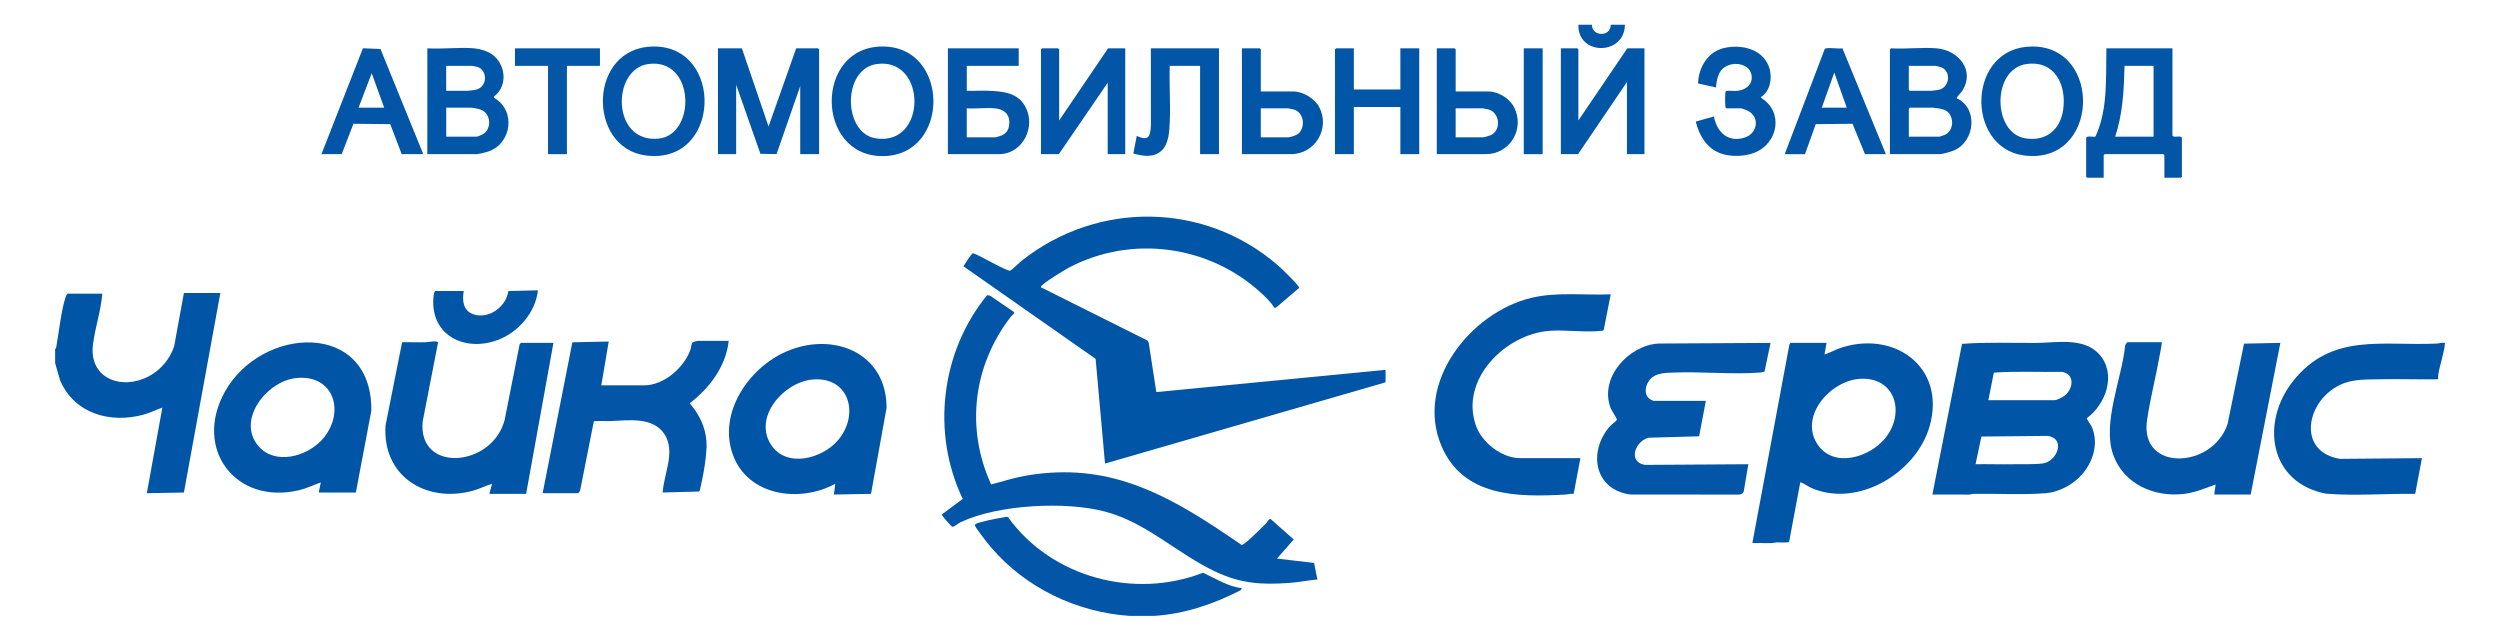 <?xml version="1.0" encoding="UTF-8"?>
<svg id="_Слой_1" data-name="Слой_1" xmlns="http://www.w3.org/2000/svg" width="1779.32" height="455.94" version="1.1" viewBox="0 0 1779.32 455.94">
  <!-- Generator: Adobe Illustrator 29.5.1, SVG Export Plug-In . SVG Version: 2.1.0 Build 141)  -->
  <defs>
    <style>
      .st0 {
        fill: #0356a7;
      }

      .st1 {
        fill: #0456a7;
      }

      .st2 {
        fill: #0256a7;
      }

      .st3 {
        fill: #0155a6;
      }

      .st4 {
        fill: #0255a7;
      }
    </style>
  </defs>
  <path class="st2" d="M330.06,207.1c-1.14,6.65-.61,13.94,6.73,16.54,10.97,3.88,23.59-5.38,25.01-16.48l21.06-.54c-1.68,15.81-14.02,29.94-28.67,35.39-23.19,8.63-47.7-3.06-45.74-29.89.11-1.51.34-3.93,1.22-5.02h20.4Z"/>
  <path class="st4" d="M803.75,438.33c-37.59-2.65-73.51-19.85-98.15-48.45-1.73-2.01-11.75-14.59-11.77-16.09-.02-1.33,4.38-2.12,5.67-2.49,5.62-1.6,11.41-2.47,17.15-3.51l.94.5c30.95,42.74,89.56,58.39,138.68,39.34,8.87,4.12,17.72,9.86,27.62,11.02l-.79,1.37c-19.03,9.81-40.13,17.04-61.6,18.3h-17.76Z"/>
  <path class="st3" d="M986.12,272.11l-199.65,57.81-6.69-74.51-94.06-65.88c1.11-1.52,5.57-9.27,6.91-9.29,3.87,1.03,24.06,13.03,26.31,12.4,1.02-.29,6.78-5.93,8.28-7.12,54.01-42.72,130.09-41.95,182.35,3.36,2.08,1.8,15.35,14.51,15.09,16l-16.61,14.14h-1.04c-2.43-3.88-6.24-7.61-9.65-10.73-36.92-33.71-91.53-41.25-136.15-18.07-3.13,1.63-19.36,11.45-20.31,13.76-.22.55.05.81.61.82l75.19,37.58.87,1.52,5.41,35.14,163.16-15.82v8.87Z"/>
  <path class="st4" d="M721.62,222.03c.69,1.19-1.68,2.71-2.33,3.56-26.64,34.63-32.17,79.15-13.89,119.16,7.98-1.96,15.73-4.59,23.86-6.04,24.93-4.45,48.84-3.23,72.92,4.52,29.69,9.56,56.09,27.15,81.54,44.66,1.91.18,15.34-13.26,17.45-15.5.72-.76,2.06-3.27,3.04-3.09l16.59,14.66-11.96,13.6,26.42,3.09,2.37,11.78c-6.49.59-12.94,1.9-19.44,2.4-20.03,1.54-35.13.56-53.35-8.07-27.05-12.81-48.74-34.8-78.28-42.64-28.11-7.46-76.11-5.06-102.65,7.46-1.54.72-4.46,2.99-5.43,3.26-.66.18-.7.12-1.23-.25-.43-.3-4.34-4.77-5.01-5.58-.38-.46-2.02-2.48-1.93-2.85l14.89-11.07c-22.52-47.08-15.55-104.7,17.35-145.01l2.11.36,16.94,11.6Z"/>
  <path class="st3" d="M1300,244.04l-1.44,8.15c.41.37,8-3.34,9.35-3.84,39.14-14.51,77.79,12.44,65.38,55.28-9.61,33.18-51.46,58.26-84.5,43.48-1.19-.53-7.01-4.24-7.5-3.77l-7.9,42.24c-.63.9-7.09.36-8.68.44-1.29.07-2.43.48-3.8.52-4.56.14-9.15-.15-13.7-.02l26.36-141.32.76-1.16h25.68ZM1323.89,269.61c-21.24,1.22-43.89,26.98-30.06,47.03,11.56,16.74,36.87,8.85,47.9-4.73,14.51-17.87,7.35-43.75-17.84-42.3Z"/>
  <path class="st4" d="M1214.09,285.3l-4.77,25.22-35.94,1.02c-9.52,2.29-15.09,17.15-2.73,19.34l73.67-.48-3.2,19.11c-.46,1.75-1.98,2.56-3.74,2.5l-76.8-.03c-25.64-3.23-30.53-29.98-15.11-48.19.93-1.09,5.22-4.54,5.3-4.89.22-1.01-3.71-6.56-4.44-8.47-8.22-21.52,12.68-44.58,33.9-45.92l79.93-.46-4.31,20.4c-1.17.39-2.36.63-3.59.73-19.39,1.46-40.8-.79-60.51-.04-7.19.27-15.25.1-19.02,7.37-1.95,3.76-2.34,8.93,1.55,11.58.35.24,2.43,1.22,2.62,1.22h37.19Z"/>
  <path class="st3" d="M1124.82,326.08l-4.8,25.42c-2.07-.35-4.03.39-5.98.5-34.16,1.89-72.76,1.75-88.17-34.72-18.97-44.9,20.6-94.72,63.81-105.24,18.33-4.46,37.99-1.81,56.73-2.54l-5.03,25.43c-.35.53-.89.44-1.42.5-10.99,1.34-25.01-.75-36.5-.02-31.9,2.01-64.81,34.72-52.91,67.75,4.3,11.93,18.39,22.91,31.31,22.91h42.95Z"/>
  <path class="st3" d="M1740.09,244.04c-.02.31.03.65,0,.96-.7,6.59-3.56,14.63-4.67,21.48-.19,1.16-.16,2.31-.13,3.47-13.67.25-27.39-.34-41.06-.02-11.99.28-22.59-.43-33,6.35-20.69,13.46-24.76,45.62,4.21,50.3l58.33-.5-4.81,25.42c-21.13-.29-42.39,1.55-63.45-.13-40.32-7.69-46.95-50.62-23.4-80.21,27.47-34.51,63.3-24.82,101.99-26.62,1.93-.09,3.92-.86,5.98-.5Z"/>
  <path class="st3" d="M1479.8,339.82c-5.99,5.85-15.17,10.5-23.6,11.19-16.03,1.31-34.99.22-51.36.47-1.13.02-2.19.51-3.32.52-8.72.1-17.46-.11-26.18-.02l21.09-107.25c17.45-1.31,35.08-.55,52.61-.66,14.65-.1,34.11-4.18,45.1,8.13,12.41,13.91,4.8,35.4-8.86,45.4-.23.76,2.7,4.52,3.27,5.75,5.87,12.52.66,27.28-8.75,36.47ZM1415.18,284.82h47.27c1.56,0,5.85-2.28,7.19-3.37,6.18-5.02,7.14-15.59-2.37-16.8-16.06.29-32.2-.56-48.21.55l-3.89,19.62ZM1406.06,330.39c8.87-.15,17.78.2,26.66.02,5.87-.12,16.17.22,21.46-.62,9.85-1.55,16.24-17.35,3.48-19.55l-47.44.46-4.16,19.69Z"/>
  <path class="st4" d="M1538.52,243.56c.36.36-.92,6.66-1.11,7.77-2.75,15.82-7.01,31.98-9.31,47.78-5.38,36.93,46.73,34.69,57.34,2.62l11.7-57.15,25.85-.54-21.12,107.94h-25.92l.96-7.19c-7.33,2.7-14.45,5.73-22.32,6.71-21.23,2.63-43.34-6.98-50.64-28.05-7.81-22.56,6.23-54.06,8.56-77.33-.1-.66,1.43-2.56,1.76-2.56h24.24Z"/>
  <path class="st3" d="M39.22,248.36c.89-.5.8-1.33.95-2.17,1.77-10.09,3.43-25.07,6.39-34.39.33-1.03.77-2,1.54-2.77h24.72c-.95,12.04-5.21,24.38-6.66,36.28-2.98,24.41,20.89,32.76,40.1,22.33,8.29-4.5,14.75-12.23,17.69-21.18l6.95-37.91h25.92l-25.92,141.99-26.39.49,11.04-60.92c-4.56,1.49-8.77,3.77-13.44,5.03-23.65,6.41-49.02-.67-59.26-24.23l-3.61-12.46v-10.07Z"/>
  <path class="st3" d="M253.27,350.54h-26.4l1.44-7.19c-5.11,1.79-9.98,4.24-15.35,5.52-45.37,10.79-75.54-29.49-52.88-70.12,26.15-46.89,104.81-50.9,104.22,13.51l-11.03,58.29ZM210.45,269.12c-20.74,2.34-42.31,29.88-26.54,48.33,11.81,13.8,34.21,7.58,45.13-4.32,17.12-18.67,9.25-47.14-18.59-44.01Z"/>
  <path class="st3" d="M619.91,351.48l-26.38.5.96-7.68c-25.22,13.79-62.33,8.86-72.96-20.86-10.58-29.58,11.35-61.64,38.08-73.25,33.34-14.49,71.53.79,71.38,40.16l-11.08,61.12ZM578.57,270.09c-20.6,1.66-42.59,26.59-29.86,46.35,10.94,16.98,36.46,10.06,47.7-3.09,15.43-18.06,8.31-45.37-17.84-43.26Z"/>
  <path class="st4" d="M518.67,242.6c-2.1,18.38-13.58,33.46-27.8,44.44,6.76,7.73,11.25,16.87,11.96,27.28.57,8.41-2.38,24.96-4.45,33.44-.15.59-.33,1.76-.81,2.07l-25.94.7c.88-13.51,9.33-28.83,1.36-41.41-8.11-12.79-26.2-9.86-39.01-9.42-1.67.06-10.94-.34-11.35.26l-9.67,48.77c-.01.58-1.23,2.29-1.55,2.29h-25.2l21.16-107.41,25.87-.53-5.28,31.18h30.48c14.04,0,28.29-12.5,32.89-25.17.51-1.39.78-4.27,1.39-5.21.25-.39,3.28-1.28,3.64-1.28h22.32Z"/>
  <path class="st3" d="M348.3,351.5l1.92-7.19c-4.85,1.48-9.36,3.86-14.29,5.14-33.25,8.62-63.9-10.79-61.53-46.63l11.8-59.28c5.58-.09,11.19.2,16.76.05,1.49-.04,8.38-1.49,8.8.26l-10.92,56.15c-3.56,36.78,49.06,32.72,58.26-.77l10.71-54.03c0-.52.98-1.15,1.29-1.15h22.8l-19.44,107.46h-26.16Z"/>
  <polygon class="st0" points="528.03 34.4 546.99 90.05 566.66 34.4 582.26 34.4 582.98 35.12 582.98 109.72 569.54 109.72 569.54 61.27 552.7 109.67 541.22 109.49 523.95 60.31 523.95 109.72 510.99 109.72 510.99 34.4 528.03 34.4"/>
  <polygon class="st0" points="753.84 85.73 788.63 34.4 800.87 34.4 800.87 109.72 788.39 109.72 788.39 58.87 753.6 109.72 740.88 109.72 740.88 35.12 741.6 34.4 753.12 34.4 753.84 35.12 753.84 85.73"/>
  <path class="st0" d="M725.04,34.4v12.47h-36.95v17.75c5.02.18,10.11-.24,15.14-.02,10.31.44,20.77,1.11,26.38,11.05,8.1,14.33-1.56,34.07-18.73,34.07h-36.23V34.4h50.39ZM708,77.1c-6.28-.63-13.53.47-19.92,0v20.63h20.4c.46,0,3.39-.94,4.08-1.2,4.23-1.65,5.86-5.1,5.8-9.6-.09-6.4-4.44-9.23-10.35-9.83Z"/>
  <path class="st0" d="M464.81,33.09c50.94-.66,48.45,84.7-5.35,77.53-41.83-5.57-40.84-76.93,5.35-77.53ZM461.44,45.56c-26.39,3.57-26.25,56.72,7.49,53.07,26.66-2.89,25.83-57.57-7.49-53.07Z"/>
  <path class="st0" d="M627.99,33.09c48.25-.24,48.59,77.8.3,78.02-48.02.22-48.77-77.78-.3-78.02ZM624.14,45.56c-24.88,3.36-24.23,49.24-.87,52.91,36.74,5.78,36.49-57.73.87-52.91Z"/>
  <polygon class="st2" points="963.57 34.4 963.57 63.67 996.68 63.67 996.68 34.4 1010.12 34.4 1010.12 109.72 996.68 109.72 996.68 76.14 963.57 76.14 963.57 109.72 950.13 109.72 950.13 35.12 950.85 34.4 963.57 34.4"/>
  <path class="st2" d="M867.58,34.4v75.32h-13.44v-62.84h-21.6c-.44,13.09.58,26.55.02,39.6-.3,6.97-.59,16.28-6.25,21.09s-13.15,3.57-19.68,1.67l2.41-12.47c8.59,3.74,9.59.49,10.09-7.42l-.02-54.95h48.47Z"/>
  <path class="st2" d="M897.34,65.11h23.28c6.68,0,15.15,5.11,18.26,11.01,8.05,15.3-2.78,33.6-20.18,33.6h-34.79V34.4h12.72l.72.72v29.98ZM897.34,97.73h19.44c1.84,0,6.64-1.65,7.93-3.11,4.47-5.07,3.17-14.63-3.93-16.71-.57-.17-3.64-.81-3.99-.81h-19.44v20.63Z"/>
  <path class="st2" d="M1036.03,65.11h23.28c7.16,0,15.21,4.98,18.39,11.36,7.66,15.37-2.97,33.25-20.31,33.25h-34.79V34.4h12.72l.72.72v29.98ZM1036.03,97.73h19.44c.88,0,4.65-1.11,5.63-1.57,7.45-3.45,6.5-15.87-1.64-18.25-.57-.17-3.64-.81-3.99-.81h-19.44v20.63Z"/>
  <rect class="st0" x="1084.51" y="34.4" width="13.44" height="75.32"/>
  <polygon class="st2" points="1123.38 85.73 1158.18 34.4 1170.41 34.4 1170.41 109.72 1157.94 109.72 1157.94 58.39 1123.14 109.72 1110.9 109.72 1110.9 34.4 1122.66 34.4 1123.38 35.12 1123.38 85.73"/>
  <path class="st1" d="M1132.98,17.61c.1,8.64,13.52,8.76,13.44,0h10.08c-.27,22.09-33.74,22.15-33.12,0h9.6Z"/>
  <polygon class="st1" points="427 34.4 427 46.88 403.49 46.88 403.49 109.72 390.05 109.72 390.05 46.88 366.53 46.88 366.53 34.4 427 34.4"/>
  <path class="st2" d="M337.5,34.4c3.93.35,9.33,1.91,12.59,4.21,9.92,6.99,11.54,22.4,1.66,29.93l-.11,1.1c15.96,8.98,12.53,33.21-4.78,38.4-1.84.55-6.21,1.67-7.92,1.67h-34.79V34.4c10.78.7,22.71-.94,33.36,0ZM317.58,64.63h15.12c.79,0,4.11-.43,5.15-.6,9.47-1.54,9.43-14.14,1.82-16.44-.39-.12-3.42-.7-3.62-.7h-18.48v17.75ZM317.58,97.25h21.84c.73,0,4.25-1.64,5.01-2.19,5.51-4.04,4.77-13.66-1.45-16.71-1.73-.85-6.56-1.73-8.35-1.73h-17.04v20.63Z"/>
  <path class="st0" d="M301.26,109.72h-15.36l-8.15-21.36-26.18-.27-8.38,21.62h-14.4l29.5-75.35,12.5.51,30.47,74.84ZM255.19,76.62h18.24l-8.88-24.47-9.35,24.47Z"/>
  <path class="st0" d="M1546.2,34.4v62.12l.8.64c1.77.56,4.51-.75,5.92.8v27.82l-.72.72h-11.76v-16.07l-.72-.72h-41.75l-.72.72v16.07h-11.76l-.72-.72v-27.82c1.29-1.67,5.3-.06,6.62-.82,9-19.2,7.33-41.95,7.78-62.74h47.03ZM1532.76,46.88h-20.64c-.47,16.95-1.23,34.24-6.72,50.37h27.36v-50.37Z"/>
  <path class="st0" d="M1446.27,33.09c50.58-.25,48.01,84.7-5.83,77.53-41.83-5.57-40.64-77.3,5.83-77.53ZM1442.42,45.56c-24.91,3.37-24.45,49.2-.87,52.91,14.6,2.3,24.73-5.98,26.84-20.23,2.59-17.51-5.73-35.42-25.97-32.68Z"/>
  <path class="st0" d="M1236.41,64.63c5.02-.48,10.02-3.3,10.34-8.86.65-11.29-15.65-13.48-21.87-5.54-2.41,3.07-3.29,8.18-3.59,12.01l-12.75-2.85c.39-11.53,6.99-22.73,18.89-25.31s26.74.58,31.53,13.3c2.69,7.16,1.26,17.36-5.51,21.59v.71c16.14,9.84,12.2,32.31-4.68,38.99-7.21,2.85-17.34,3.13-24.59.34-9.59-3.69-15.01-12.89-17.26-22.48l12.91-3.64c2.15,11.18,10.06,18.86,21.99,14.99,9.16-2.97,11.01-14.89,1.73-19.26-.64-.3-3.86-1.5-4.26-1.5h-10.56c-.69-.42-.66-.96-.74-1.65-.21-1.75-.27-8.02.02-9.62.1-.54.24-.9.72-1.2,2.49-.17,5.23.23,7.68,0Z"/>
  <path class="st0" d="M1378.46,34.4c15.28,1.29,27.25,15.5,18.38,29.89-1.35,2.19-3.3,3.46-4.22,5.61,15.37,6.95,13.12,30.53-1.6,37.03-2.26,1-8.34,2.79-10.64,2.79h-35.27V35.12l.72-.72c10.58.66,22.19-.88,32.64,0ZM1358.55,46.88v17.03l.72.72h14.88c.77,0,4.15-.43,5.16-.6,8.6-1.43,9.34-13.07,2.76-15.96-.7-.31-4-1.2-4.56-1.2h-18.96ZM1358.55,97.25h21.84c.28,0,3.41-1.1,3.93-1.35,5.17-2.52,6.35-9.14,3.72-13.97-1.63-2.99-4.17-3.98-7.38-4.61-.96-.19-4.3-.69-5.06-.69h-16.32l-.72.72v19.91Z"/>
  <path class="st0" d="M1270.24,109.72l28.36-74.56c.24-.53.62-.66,1.16-.76,3.27-.6,8.07.47,11.54-.03l30.94,75.35h-14.88l-8.86-21.62-26.18.27-7.67,21.36h-14.4ZM1314.39,76.62l-8.88-24.95-8.88,24.95h17.76Z"/>
</svg>